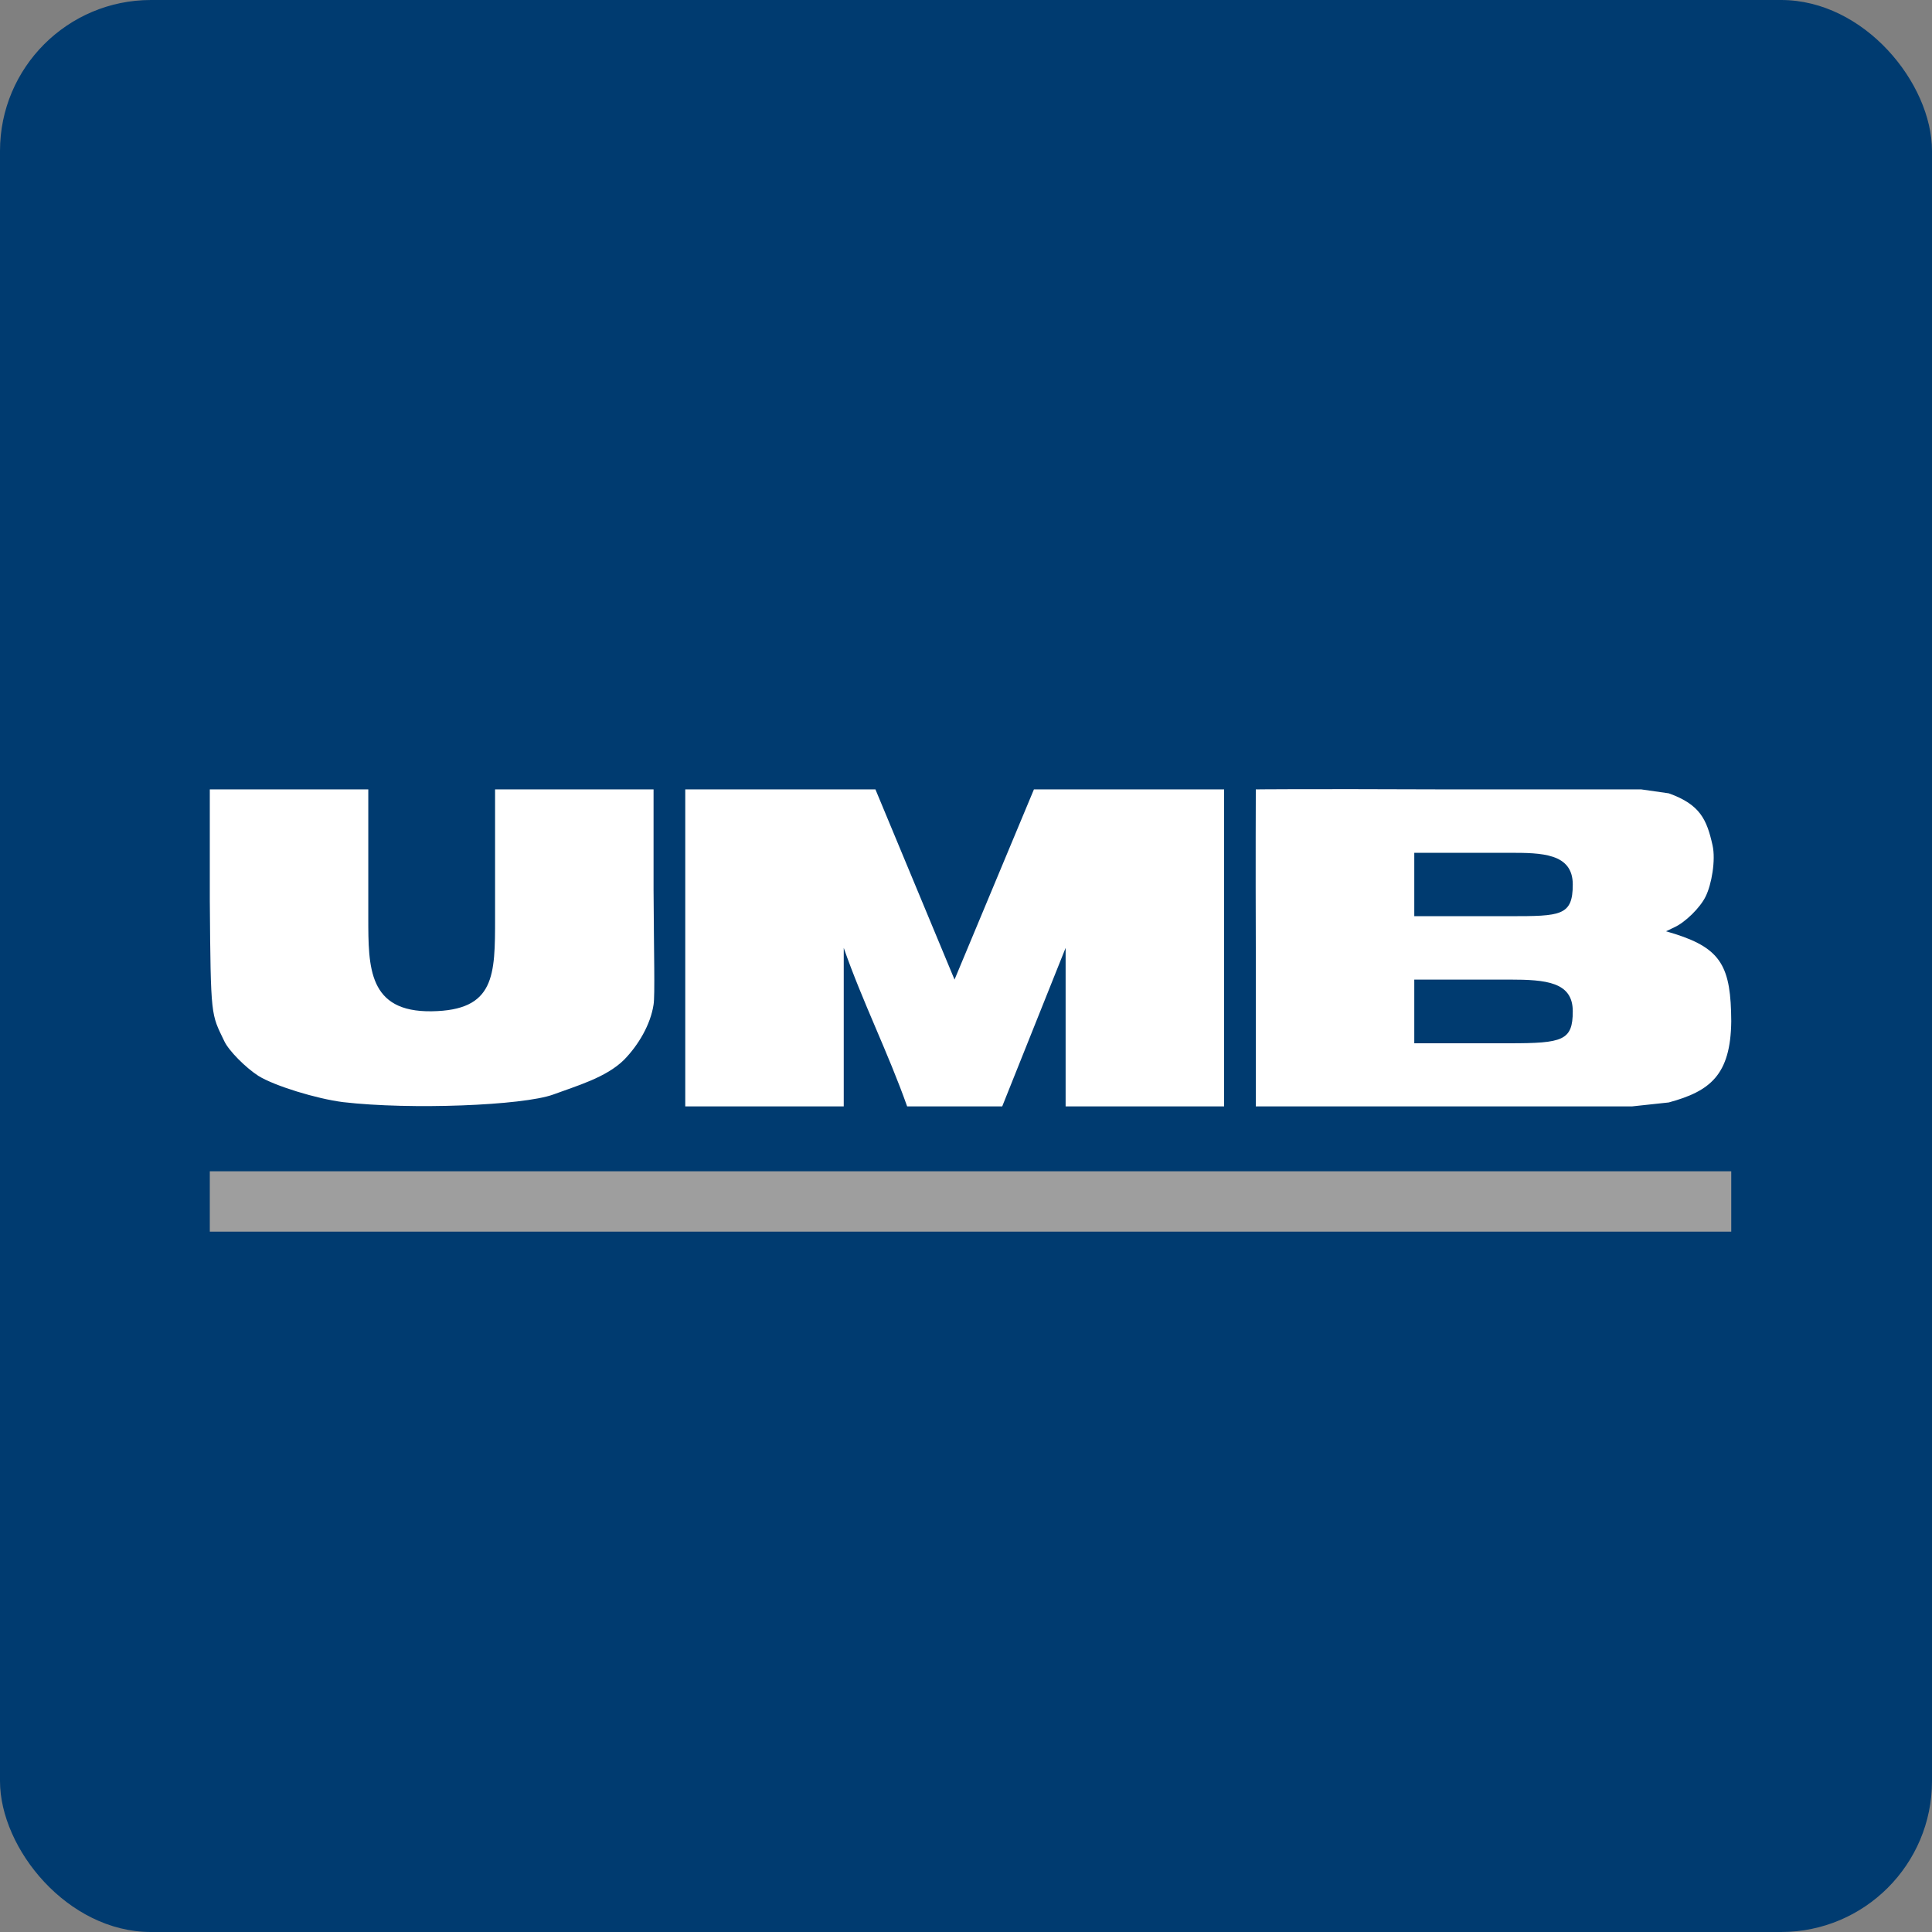 <!-- by FastBull --><svg xmlns="http://www.w3.org/2000/svg" width="64" height="64" viewBox="0 0 64 64"><rect x="0" y="0" width="64" height="64" fill="#808080" stroke="none"/><rect x="0" y="0" width="64" height="64" rx="5" ry="5" fill="#003b70" /><path fill="#003b70" d="M 2.75,2 L 61.55,2 L 61.55,60.80 L 2.75,60.80 L 2.75,2" /><path d="M 6.95,29.81 C 6.98,33.75 6.99,33.57 7.43,34.49 C 7.58,34.81 8.14,35.37 8.56,35.64 C 9.09,35.97 10.49,36.40 11.37,36.51 C 13.61,36.77 17.32,36.62 18.32,36.26 C 19.10,35.97 20.07,35.70 20.67,35.11 C 21.15,34.62 21.55,33.94 21.65,33.28 C 21.70,32.99 21.66,31.53 21.65,29.48 L 21.65,26.15 L 16.40,26.15 L 16.40,30.40 C 16.40,32.32 16.40,33.47 14.30,33.50 C 12.20,33.53 12.20,32.05 12.20,30.40 L 12.20,26.15 L 6.95,26.15 L 6.95,29.81 M 22.70,36.65 L 27.95,36.65 L 27.95,31.40 C 28.57,33.18 29.42,34.87 30.05,36.65 L 33.20,36.65 L 35.30,31.40 L 35.30,36.65 L 40.55,36.65 L 40.55,26.15 L 34.25,26.15 L 31.62,32.45 L 29,26.15 L 22.70,26.15 L 22.70,36.65 M 41.60,26.15 C 41.60,26.15 41.59,28.57 41.60,31.40 L 41.60,36.65 L 54.07,36.65 L 55.28,36.52 C 56.64,36.15 57.33,35.62 57.35,33.83 C 57.34,32.04 57.03,31.43 55.49,30.94 L 55.19,30.85 L 55.46,30.72 C 55.82,30.56 56.32,30.07 56.50,29.70 C 56.70,29.30 56.84,28.49 56.73,28 C 56.54,27.15 56.32,26.65 55.28,26.28 L 54.37,26.15 L 48.03,26.15 C 42.90,26.13 41.60,26.15 41.60,26.15 M 52.10,29.30 C 52.10,30.34 51.70,30.35 50,30.35 L 46.85,30.35 L 46.85,28.25 L 50,28.25 C 51.06,28.25 52.10,28.26 52.10,29.30 M 52.10,33.50 C 52.10,34.47 51.77,34.56 50,34.56 L 46.85,34.56 L 46.85,32.45 L 50,32.45 C 51.22,32.45 52.10,32.53 52.10,33.50" fill="#ffffff" /><path d="M 6.95,39.80 L 57.35,39.80" stroke="#9E9E9E" stroke-width="2" /></svg>